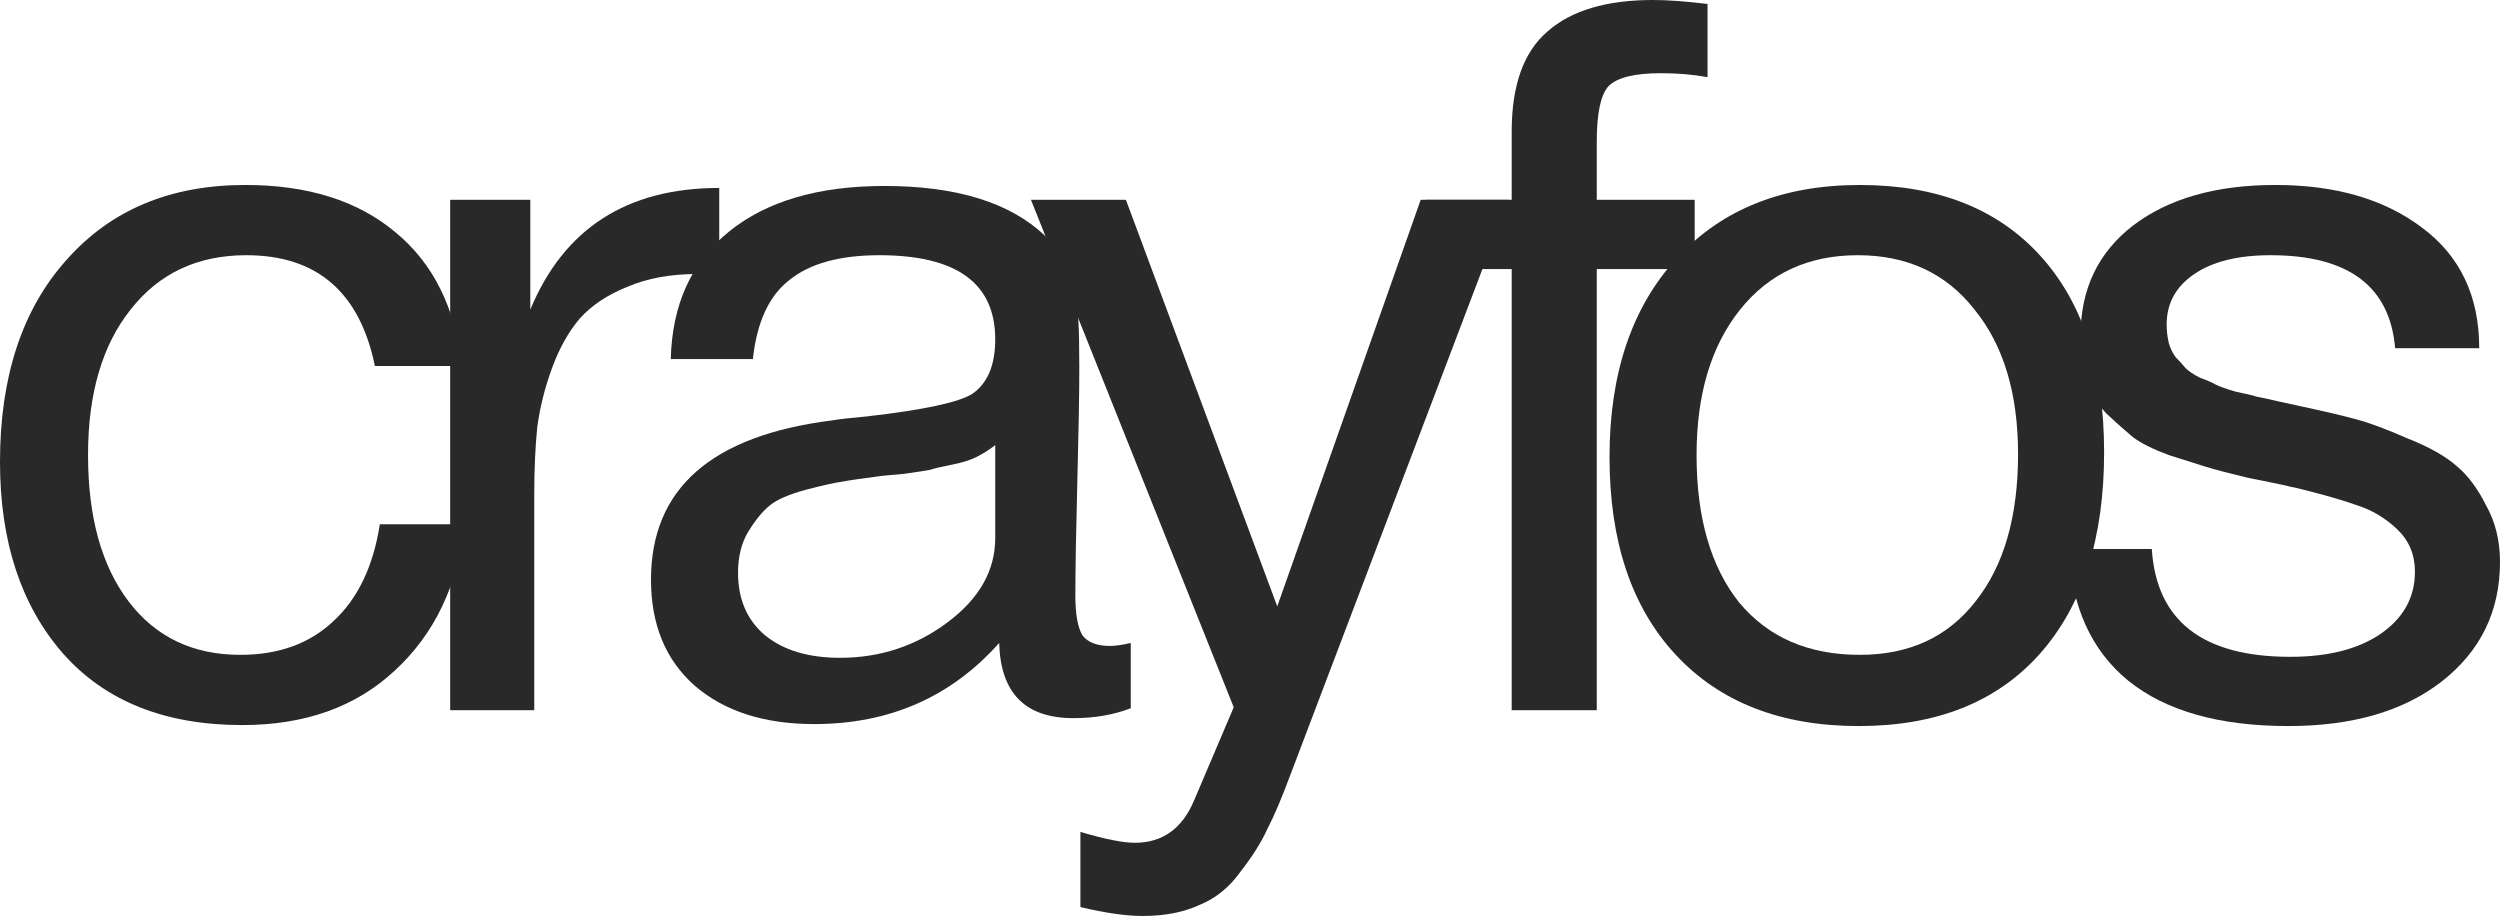 <?xml version="1.0" encoding="UTF-8"?> <svg xmlns="http://www.w3.org/2000/svg" width="788" height="289" viewBox="0 0 788 289" fill="none"> <path d="M146.541 165.249C144.255 184.58 136.876 199.961 124.404 211.393C112.14 222.826 96.135 228.542 76.388 228.542C52.069 228.542 33.258 221.059 19.954 206.093C6.652 190.919 0 170.757 0 145.606C0 118.792 6.963 97.59 20.89 82.001C34.816 66.203 53.628 58.305 77.324 58.305C97.07 58.305 112.868 63.293 124.716 73.271C136.564 83.04 143.527 97.07 145.606 115.362H118.168C113.388 92.082 99.877 80.442 77.636 80.442C62.254 80.442 50.094 86.158 41.156 97.59C32.218 108.815 27.749 124.092 27.749 143.423C27.749 162.962 32.01 178.344 40.533 189.568C49.055 200.793 60.799 206.405 75.765 206.405C87.821 206.405 97.59 202.871 105.073 195.804C112.764 188.737 117.649 178.552 119.727 165.249H146.541Z" fill="#292929"></path> <path d="M226.705 59.24V86.677C224.834 86.47 222.548 86.366 219.846 86.366C211.324 86.366 203.945 87.717 197.709 90.419C191.473 92.913 186.484 96.239 182.743 100.396C179.209 104.553 176.299 109.75 174.013 115.986C171.726 122.222 170.167 128.457 169.336 134.693C168.712 140.929 168.401 147.996 168.401 155.895V223.865H141.898V62.981H167.153V97.59C177.754 72.023 197.605 59.24 226.705 59.24Z" fill="#292929"></path> <path d="M356.412 202.663V223.241C351.008 225.32 344.98 226.359 338.328 226.359C323.155 226.359 315.36 218.461 314.944 202.663C299.77 219.708 280.335 228.23 256.639 228.23C240.842 228.23 228.267 224.177 218.913 216.07C209.767 207.964 205.194 196.843 205.194 182.709C205.194 154.024 224.213 137.291 262.252 132.511C264.746 132.095 268.384 131.679 273.164 131.263C291.248 129.185 302.369 126.794 306.526 124.092C311.307 120.767 313.697 115.05 313.697 106.944C313.697 89.276 301.537 80.442 277.218 80.442C264.746 80.442 255.288 83.04 248.845 88.237C242.401 93.225 238.556 101.54 237.308 113.18H211.43C211.846 95.927 217.978 82.52 229.826 72.959C241.674 63.397 257.991 58.617 278.777 58.617C301.433 58.617 318.27 63.813 329.286 74.206C332.82 77.532 335.418 81.897 337.081 87.301C338.744 92.706 339.679 97.174 339.887 100.708C340.095 104.034 340.199 109.126 340.199 115.986C340.199 123.884 339.991 135.836 339.575 151.842C339.16 167.847 338.952 179.799 338.952 187.697C338.952 193.517 339.679 197.675 341.134 200.169C342.797 202.455 345.707 203.599 349.865 203.599C351.527 203.599 353.71 203.287 356.412 202.663ZM313.697 140.305C311.826 141.76 309.852 143.008 307.773 144.047C305.694 145.086 302.992 145.918 299.666 146.541C296.549 147.165 294.366 147.684 293.119 148.1C292.08 148.308 289.377 148.724 285.012 149.347C280.647 149.763 278.361 149.971 278.153 149.971C271.709 150.802 267.448 151.426 265.37 151.842C263.499 152.049 259.757 152.881 254.145 154.336C248.741 155.791 244.895 157.454 242.609 159.325C240.322 161.195 238.036 164.001 235.75 167.743C233.671 171.276 232.632 175.538 232.632 180.526C232.632 188.841 235.438 195.388 241.05 200.169C246.87 204.95 254.769 207.34 264.746 207.34C277.425 207.34 288.754 203.599 298.731 196.116C308.708 188.633 313.697 179.799 313.697 169.614V140.305Z" fill="#292929"></path> <path d="M475.55 62.981L406.644 244.443C403.942 251.718 401.552 257.33 399.473 261.28C397.602 265.437 394.796 269.906 391.055 274.687C387.521 279.675 383.156 283.209 377.96 285.288C372.971 287.574 367.047 288.717 360.188 288.717C354.991 288.717 348.444 287.782 340.545 285.911V262.215C348.236 264.502 353.952 265.645 357.693 265.645C366.423 265.645 372.659 261.176 376.401 252.238L388.872 222.93L324.955 62.981H354.887L402.591 191.127L447.801 62.981H475.55Z" fill="#292929"></path> <path d="M538.22 1.247V24.32C533.647 23.488 528.762 23.072 523.565 23.072C515.251 23.072 509.743 24.424 507.041 27.126C504.546 29.828 503.299 35.648 503.299 44.586V62.981H534.166V84.807H503.299V223.865H476.485V84.807H449.36V62.981H476.485V41.468C476.485 26.918 480.227 16.421 487.71 9.977C495.193 3.326 506.313 0 521.071 0C525.644 0 531.36 0.416 538.22 1.247Z" fill="#292929"></path> <path d="M528.522 81.377C542.657 65.996 561.884 58.305 586.204 58.305C610.523 58.305 629.438 65.684 642.949 80.442C656.46 95.2 663.216 115.882 663.216 142.488C663.216 169.718 656.46 190.919 642.949 206.093C629.438 221.267 610.419 228.854 585.892 228.854C561.364 228.854 542.137 221.371 528.211 206.405C514.284 191.439 507.321 170.653 507.321 144.047C507.321 117.649 514.388 96.759 528.522 81.377ZM622.371 97.59C613.433 86.158 601.169 80.442 585.58 80.442C569.991 80.442 557.623 86.158 548.477 97.59C539.331 109.022 534.758 124.3 534.758 143.423C534.758 163.17 539.227 178.656 548.165 189.88C557.311 200.896 569.991 206.405 586.204 206.405C601.793 206.405 613.953 200.793 622.683 189.568C631.621 178.344 636.09 162.858 636.09 143.111C636.09 123.988 631.517 108.815 622.371 97.59Z" fill="#292929"></path> <path d="M781.452 109.75H754.95C753.287 90.211 740.192 80.442 715.664 80.442C705.479 80.442 697.477 82.416 691.657 86.366C685.837 90.315 682.927 95.615 682.927 102.267C682.927 104.138 683.134 106.009 683.55 107.879C683.966 109.542 684.693 111.101 685.733 112.556C686.98 113.803 688.019 114.946 688.851 115.986C689.89 117.025 691.449 118.064 693.527 119.104C695.814 119.935 697.477 120.663 698.516 121.286C699.763 121.91 701.842 122.637 704.752 123.469C707.87 124.092 710.052 124.612 711.299 125.028C712.547 125.236 714.937 125.755 718.471 126.587C722.212 127.418 724.602 127.938 725.642 128.146C733.333 129.808 739.049 131.16 742.79 132.199C746.74 133.238 752.04 135.213 758.691 138.123C765.551 140.825 770.747 143.735 774.281 146.853C777.815 149.763 780.932 153.92 783.635 159.325C786.545 164.521 788 170.445 788 177.097C788 192.686 781.868 205.262 769.604 214.823C757.548 224.177 741.439 228.854 721.277 228.854C699.451 228.854 682.615 224.073 670.767 214.511C659.127 204.95 652.891 191.127 652.059 173.043H678.25C679.705 195.7 694.255 207.028 721.9 207.028C733.748 207.028 743.206 204.638 750.273 199.857C757.548 194.869 761.186 188.321 761.186 180.214C761.186 174.81 759.315 170.341 755.574 166.807C751.832 163.274 747.675 160.78 743.102 159.325C738.529 157.662 731.981 155.791 723.459 153.712C722.212 153.504 721.277 153.297 720.653 153.089C718.782 152.673 714.729 151.842 708.493 150.594C702.465 149.139 698.1 147.996 695.398 147.165C692.696 146.333 688.747 145.086 683.55 143.423C678.562 141.553 674.82 139.682 672.326 137.811C669.831 135.732 667.025 133.238 663.907 130.328C660.997 127.21 658.919 123.677 657.672 119.727C656.424 115.57 655.801 110.893 655.801 105.697C655.801 91.147 661.309 79.61 672.326 71.088C683.55 62.566 698.516 58.305 717.223 58.305C736.139 58.305 751.52 62.774 763.368 71.712C775.424 80.65 781.452 93.329 781.452 109.75Z" fill="#292929"></path> </svg> 